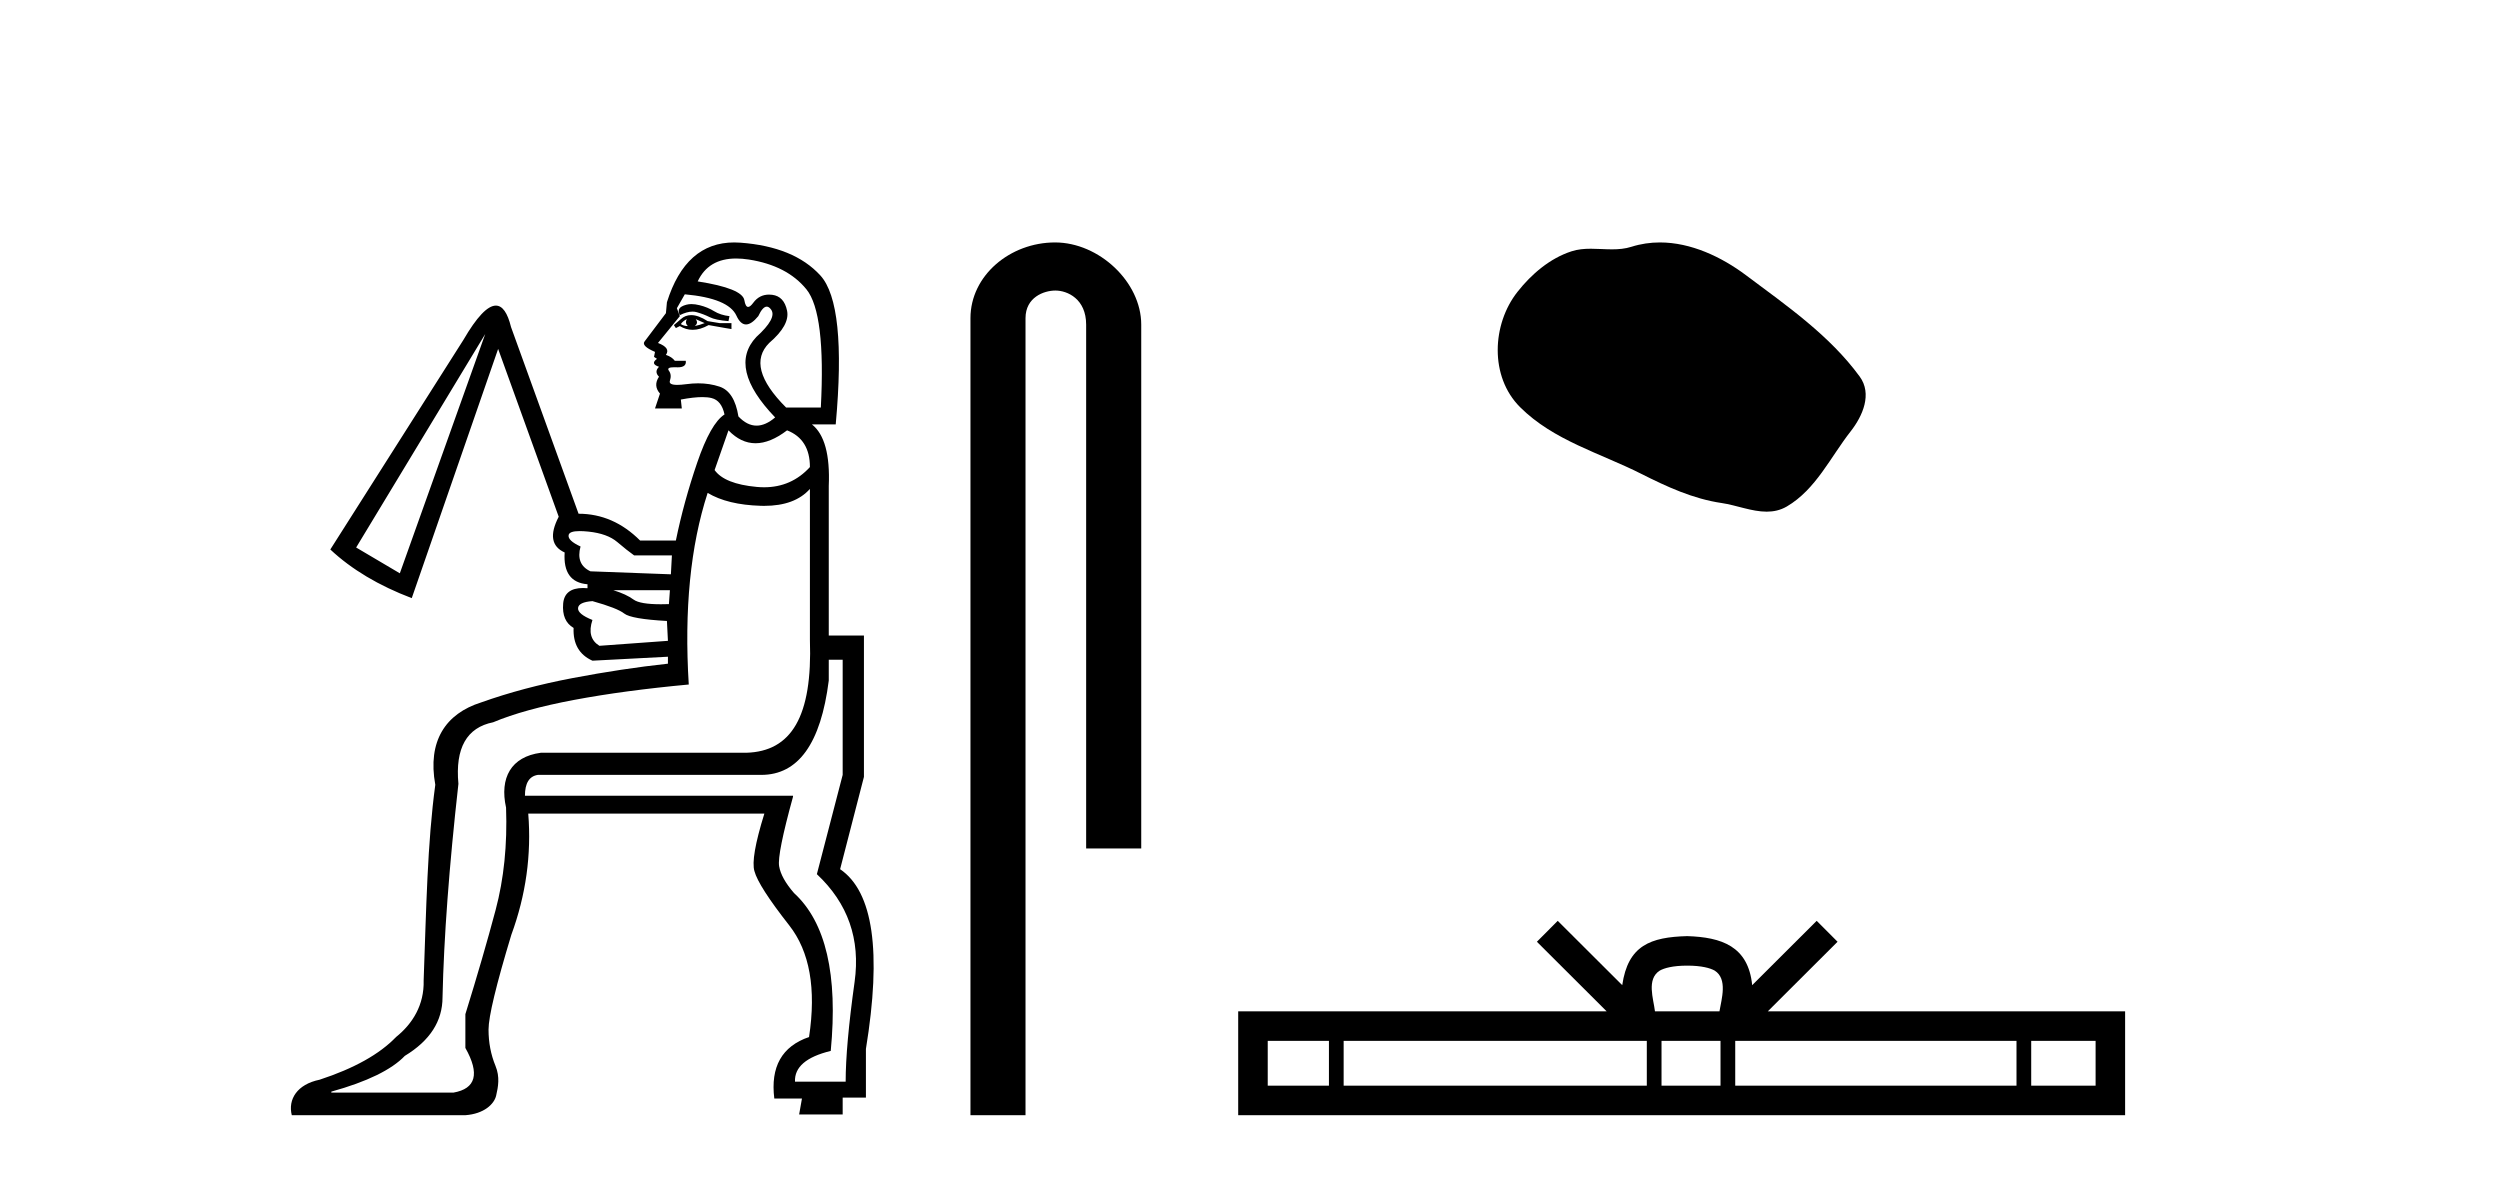 <?xml version='1.0' encoding='UTF-8' standalone='yes'?><svg xmlns='http://www.w3.org/2000/svg' xmlns:xlink='http://www.w3.org/1999/xlink' width='87.0' height='41.0' ><path d='M 24.062 10.582 C 23.997 10.582 23.937 10.59 23.883 10.605 C 23.756 10.639 23.675 10.685 23.641 10.743 C 23.606 10.8 23.612 10.875 23.658 10.967 C 23.823 10.885 23.97 10.844 24.099 10.844 C 24.151 10.844 24.2 10.851 24.246 10.864 C 24.407 10.91 24.557 10.967 24.695 11.036 C 24.833 11.106 25.052 11.152 25.351 11.175 L 25.386 11.002 C 25.179 10.979 25 10.921 24.85 10.829 C 24.701 10.737 24.534 10.668 24.349 10.622 C 24.244 10.596 24.148 10.582 24.062 10.582 ZM 23.9 11.106 C 23.854 11.198 23.865 11.278 23.935 11.347 C 23.842 11.347 23.762 11.324 23.693 11.278 C 23.739 11.209 23.808 11.152 23.9 11.106 ZM 24.211 11.106 L 24.522 11.244 C 24.407 11.29 24.292 11.324 24.176 11.347 C 24.269 11.278 24.28 11.198 24.211 11.106 ZM 24.053 10.966 C 23.916 10.966 23.796 11.012 23.693 11.106 L 23.451 11.313 L 23.52 11.417 L 23.658 11.347 C 23.799 11.434 23.948 11.478 24.104 11.478 C 24.28 11.478 24.465 11.423 24.66 11.313 L 25.248 11.417 L 25.455 11.451 L 25.455 11.244 L 25.04 11.244 L 24.626 11.175 C 24.41 11.035 24.219 10.966 24.053 10.966 ZM 25.618 8.996 C 25.756 8.996 25.903 9.008 26.06 9.032 C 26.947 9.171 27.615 9.516 28.064 10.069 C 28.513 10.622 28.68 11.992 28.565 14.181 L 27.355 14.181 C 26.411 13.236 26.215 12.488 26.768 11.935 C 27.252 11.52 27.459 11.146 27.39 10.812 C 27.321 10.478 27.148 10.294 26.872 10.259 C 26.834 10.254 26.797 10.252 26.762 10.252 C 26.537 10.252 26.354 10.346 26.215 10.535 C 26.144 10.632 26.084 10.681 26.035 10.681 C 25.974 10.681 25.93 10.603 25.904 10.449 C 25.858 10.173 25.317 9.954 24.28 9.793 C 24.527 9.261 24.973 8.996 25.618 8.996 ZM 23.831 10.242 C 24.845 10.334 25.443 10.582 25.628 10.985 C 25.721 11.189 25.832 11.291 25.962 11.291 C 26.087 11.291 26.229 11.195 26.388 11.002 C 26.491 10.781 26.589 10.671 26.683 10.671 C 26.736 10.671 26.787 10.707 26.837 10.777 C 26.975 10.973 26.803 11.29 26.319 11.728 C 25.651 12.442 25.87 13.375 26.975 14.526 C 26.752 14.717 26.536 14.812 26.328 14.812 C 26.109 14.812 25.898 14.705 25.697 14.492 C 25.605 13.916 25.386 13.57 25.04 13.455 C 24.81 13.378 24.562 13.34 24.295 13.34 C 24.162 13.34 24.025 13.35 23.883 13.369 C 23.757 13.386 23.653 13.394 23.568 13.394 C 23.365 13.394 23.28 13.346 23.313 13.248 C 23.359 13.11 23.347 12.995 23.278 12.902 C 23.217 12.82 23.278 12.78 23.462 12.78 C 23.485 12.78 23.51 12.78 23.537 12.781 C 23.553 12.782 23.569 12.783 23.584 12.783 C 23.793 12.783 23.887 12.707 23.865 12.557 L 23.485 12.557 C 23.416 12.465 23.313 12.396 23.174 12.35 C 23.29 12.188 23.197 12.05 22.898 11.935 L 23.658 11.002 L 23.555 10.726 L 23.831 10.242 ZM 27.39 14.976 C 27.92 15.183 28.185 15.609 28.185 16.254 C 27.757 16.723 27.225 16.957 26.59 16.957 C 26.507 16.957 26.422 16.953 26.336 16.945 C 25.587 16.876 25.098 16.68 24.868 16.358 L 25.351 14.976 C 25.639 15.275 25.953 15.425 26.293 15.425 C 26.633 15.425 26.998 15.275 27.39 14.976 ZM 16.886 11.624 L 13.914 19.951 L 12.394 19.053 L 16.886 11.624 ZM 20.173 18.482 C 20.261 18.482 20.362 18.488 20.479 18.5 C 20.917 18.546 21.251 18.667 21.481 18.863 C 21.712 19.059 21.907 19.214 22.069 19.329 L 23.382 19.329 L 23.347 19.986 L 20.548 19.882 C 20.203 19.721 20.088 19.433 20.203 19.018 C 19.903 18.88 19.765 18.748 19.788 18.621 C 19.805 18.528 19.933 18.482 20.173 18.482 ZM 23.313 20.539 L 23.278 21.023 C 23.179 21.026 23.085 21.028 22.997 21.028 C 22.513 21.028 22.198 20.974 22.051 20.867 C 21.879 20.74 21.643 20.631 21.343 20.539 ZM 20.617 20.919 C 21.193 21.08 21.562 21.224 21.723 21.351 C 21.884 21.478 22.38 21.564 23.209 21.61 L 23.244 22.301 L 20.859 22.474 C 20.56 22.29 20.479 21.99 20.617 21.575 C 20.272 21.437 20.105 21.299 20.116 21.161 C 20.128 21.023 20.295 20.942 20.617 20.919 ZM 29.325 22.958 L 29.325 26.966 L 28.427 30.421 C 29.509 31.435 29.947 32.685 29.74 34.17 C 29.532 35.656 29.429 36.814 29.429 37.643 L 27.666 37.643 C 27.643 37.136 28.058 36.779 28.91 36.572 C 29.164 33.923 28.738 32.091 27.632 31.078 C 27.332 30.732 27.16 30.421 27.114 30.145 C 27.067 29.868 27.229 29.062 27.597 27.726 L 27.597 27.692 L 18.268 27.692 C 18.268 27.254 18.417 27.012 18.717 26.966 L 26.492 26.966 C 27.782 26.966 28.565 25.872 28.841 23.683 L 28.841 22.958 ZM 28.185 17.014 L 28.185 22.267 C 28.277 24.939 27.54 26.15 25.973 26.196 L 18.821 26.196 C 17.784 26.334 17.381 27.07 17.611 28.106 C 17.657 29.396 17.536 30.583 17.248 31.665 C 16.96 32.748 16.609 33.957 16.195 35.293 L 16.195 36.468 C 16.701 37.367 16.563 37.885 15.78 38.023 L 11.53 38.023 L 11.53 37.989 C 12.774 37.643 13.626 37.228 14.087 36.745 C 14.962 36.215 15.4 35.535 15.4 34.706 C 15.446 32.633 15.63 30.156 15.953 27.277 C 15.837 26.033 16.241 25.319 17.162 25.135 C 17.876 24.835 18.815 24.576 19.978 24.357 C 21.141 24.138 22.472 23.96 23.969 23.821 C 23.808 21.218 24.027 18.995 24.626 17.153 C 25.086 17.429 25.703 17.579 26.474 17.602 C 26.515 17.603 26.555 17.604 26.594 17.604 C 27.305 17.604 27.836 17.407 28.185 17.014 ZM 25.551 8.437 C 24.423 8.437 23.643 9.131 23.209 10.518 L 23.174 10.898 C 22.76 11.451 22.512 11.779 22.431 11.883 C 22.351 11.987 22.472 12.108 22.794 12.246 L 22.76 12.419 L 22.863 12.488 C 22.702 12.603 22.725 12.695 22.933 12.764 C 22.817 12.879 22.817 12.995 22.933 13.11 C 22.794 13.317 22.806 13.513 22.967 13.697 L 22.794 14.215 L 23.727 14.215 L 23.693 13.904 C 23.99 13.848 24.24 13.819 24.442 13.819 C 24.568 13.819 24.675 13.83 24.764 13.853 C 24.994 13.91 25.144 14.1 25.213 14.423 C 24.891 14.63 24.574 15.189 24.263 16.099 C 23.952 17.009 23.704 17.913 23.52 18.811 L 22.276 18.811 C 21.654 18.189 20.94 17.878 20.134 17.878 L 17.784 11.382 C 17.662 10.884 17.486 10.635 17.256 10.635 C 16.966 10.635 16.589 11.033 16.125 11.831 L 11.495 19.122 C 12.232 19.813 13.177 20.378 14.329 20.815 L 17.335 12.142 L 19.443 17.982 C 19.12 18.604 19.189 19.018 19.65 19.226 C 19.604 19.917 19.869 20.285 20.445 20.332 L 20.445 20.47 C 20.39 20.465 20.339 20.463 20.289 20.463 C 19.86 20.463 19.629 20.644 19.598 21.005 C 19.564 21.408 19.684 21.691 19.961 21.852 C 19.938 22.405 20.157 22.785 20.617 22.992 L 23.244 22.854 L 23.244 23.096 C 22.184 23.211 21.078 23.378 19.926 23.597 C 18.775 23.816 17.715 24.098 16.747 24.443 C 15.503 24.835 14.872 25.791 15.148 27.311 C 14.872 29.339 14.835 31.608 14.743 34.119 C 14.766 34.971 14.358 35.627 13.783 36.088 C 13.207 36.687 12.32 37.182 11.122 37.574 C 10.339 37.735 10.016 38.256 10.154 38.809 L 16.195 38.809 C 16.84 38.763 17.197 38.426 17.266 38.127 C 17.335 37.827 17.404 37.482 17.242 37.09 C 17.081 36.699 17.001 36.278 17.001 35.829 C 17.001 35.38 17.265 34.28 17.795 32.529 C 18.302 31.147 18.498 29.742 18.383 28.313 L 26.6 28.313 C 26.278 29.35 26.163 30.018 26.255 30.318 C 26.347 30.663 26.75 31.291 27.464 32.201 C 28.178 33.111 28.409 34.406 28.155 36.088 C 27.211 36.411 26.808 37.125 26.946 38.23 L 27.908 38.23 L 27.81 38.783 L 29.325 38.783 L 29.325 38.196 L 30.134 38.196 L 30.134 36.503 C 30.687 33.116 30.388 31.032 29.236 30.248 L 30.065 27.035 L 30.065 22.117 L 28.841 22.117 L 28.841 16.911 C 28.887 15.828 28.692 15.114 28.254 14.768 L 29.083 14.768 C 29.337 11.981 29.158 10.253 28.548 9.585 C 27.937 8.917 27.01 8.537 25.766 8.445 C 25.693 8.44 25.621 8.437 25.551 8.437 Z' style='fill:#000000;stroke:none' /><path d='M 36.716 8.437 C 35.147 8.437 33.772 9.591 33.772 11.072 L 33.772 38.809 L 35.688 38.809 L 35.688 11.072 C 35.688 10.346 36.327 10.111 36.728 10.111 C 37.15 10.111 37.798 10.406 37.798 11.296 L 37.798 29.526 L 39.715 29.526 L 39.715 11.296 C 39.715 9.813 38.246 8.437 36.716 8.437 Z' style='fill:#000000;stroke:none' /><path d='M 57.765 8.437 C 57.434 8.437 57.102 8.484 56.774 8.588 C 56.553 8.659 56.326 8.677 56.097 8.677 C 55.853 8.677 55.607 8.656 55.363 8.656 C 55.135 8.656 54.909 8.674 54.691 8.745 C 53.94 8.987 53.294 9.539 52.808 10.157 C 51.921 11.281 51.832 13.104 52.898 14.168 C 54.062 15.33 55.685 15.767 57.111 16.487 C 58.003 16.937 58.92 17.361 59.917 17.506 C 60.425 17.581 60.962 17.806 61.481 17.806 C 61.719 17.806 61.954 17.758 62.181 17.626 C 63.193 17.033 63.701 15.906 64.403 15.011 C 64.826 14.471 65.158 13.707 64.718 13.105 C 63.669 11.67 62.175 10.637 60.762 9.579 C 59.903 8.935 58.841 8.437 57.765 8.437 Z' style='fill:#000000;stroke:none' /><path d='M 58.715 33.604 C 59.216 33.604 59.517 33.689 59.673 33.778 C 60.127 34.068 59.911 34.761 59.837 35.195 L 57.593 35.195 C 57.539 34.752 57.294 34.076 57.758 33.778 C 57.914 33.689 58.215 33.604 58.715 33.604 ZM 46.247 36.222 L 46.247 37.782 L 44.117 37.782 L 44.117 36.222 ZM 57.309 36.222 L 57.309 37.782 L 46.759 37.782 L 46.759 36.222 ZM 59.874 36.222 L 59.874 37.782 L 57.821 37.782 L 57.821 36.222 ZM 70.174 36.222 L 70.174 37.782 L 60.386 37.782 L 60.386 36.222 ZM 72.927 36.222 L 72.927 37.782 L 70.686 37.782 L 70.686 36.222 ZM 54.209 32.045 L 53.484 32.773 L 55.912 35.195 L 43.089 35.195 L 43.089 38.809 L 73.954 38.809 L 73.954 35.195 L 61.519 35.195 L 63.947 32.773 L 63.221 32.045 L 60.976 34.284 C 60.841 32.927 59.911 32.615 58.715 32.577 C 57.437 32.611 56.653 32.9 56.454 34.284 L 54.209 32.045 Z' style='fill:#000000;stroke:none' /></svg>